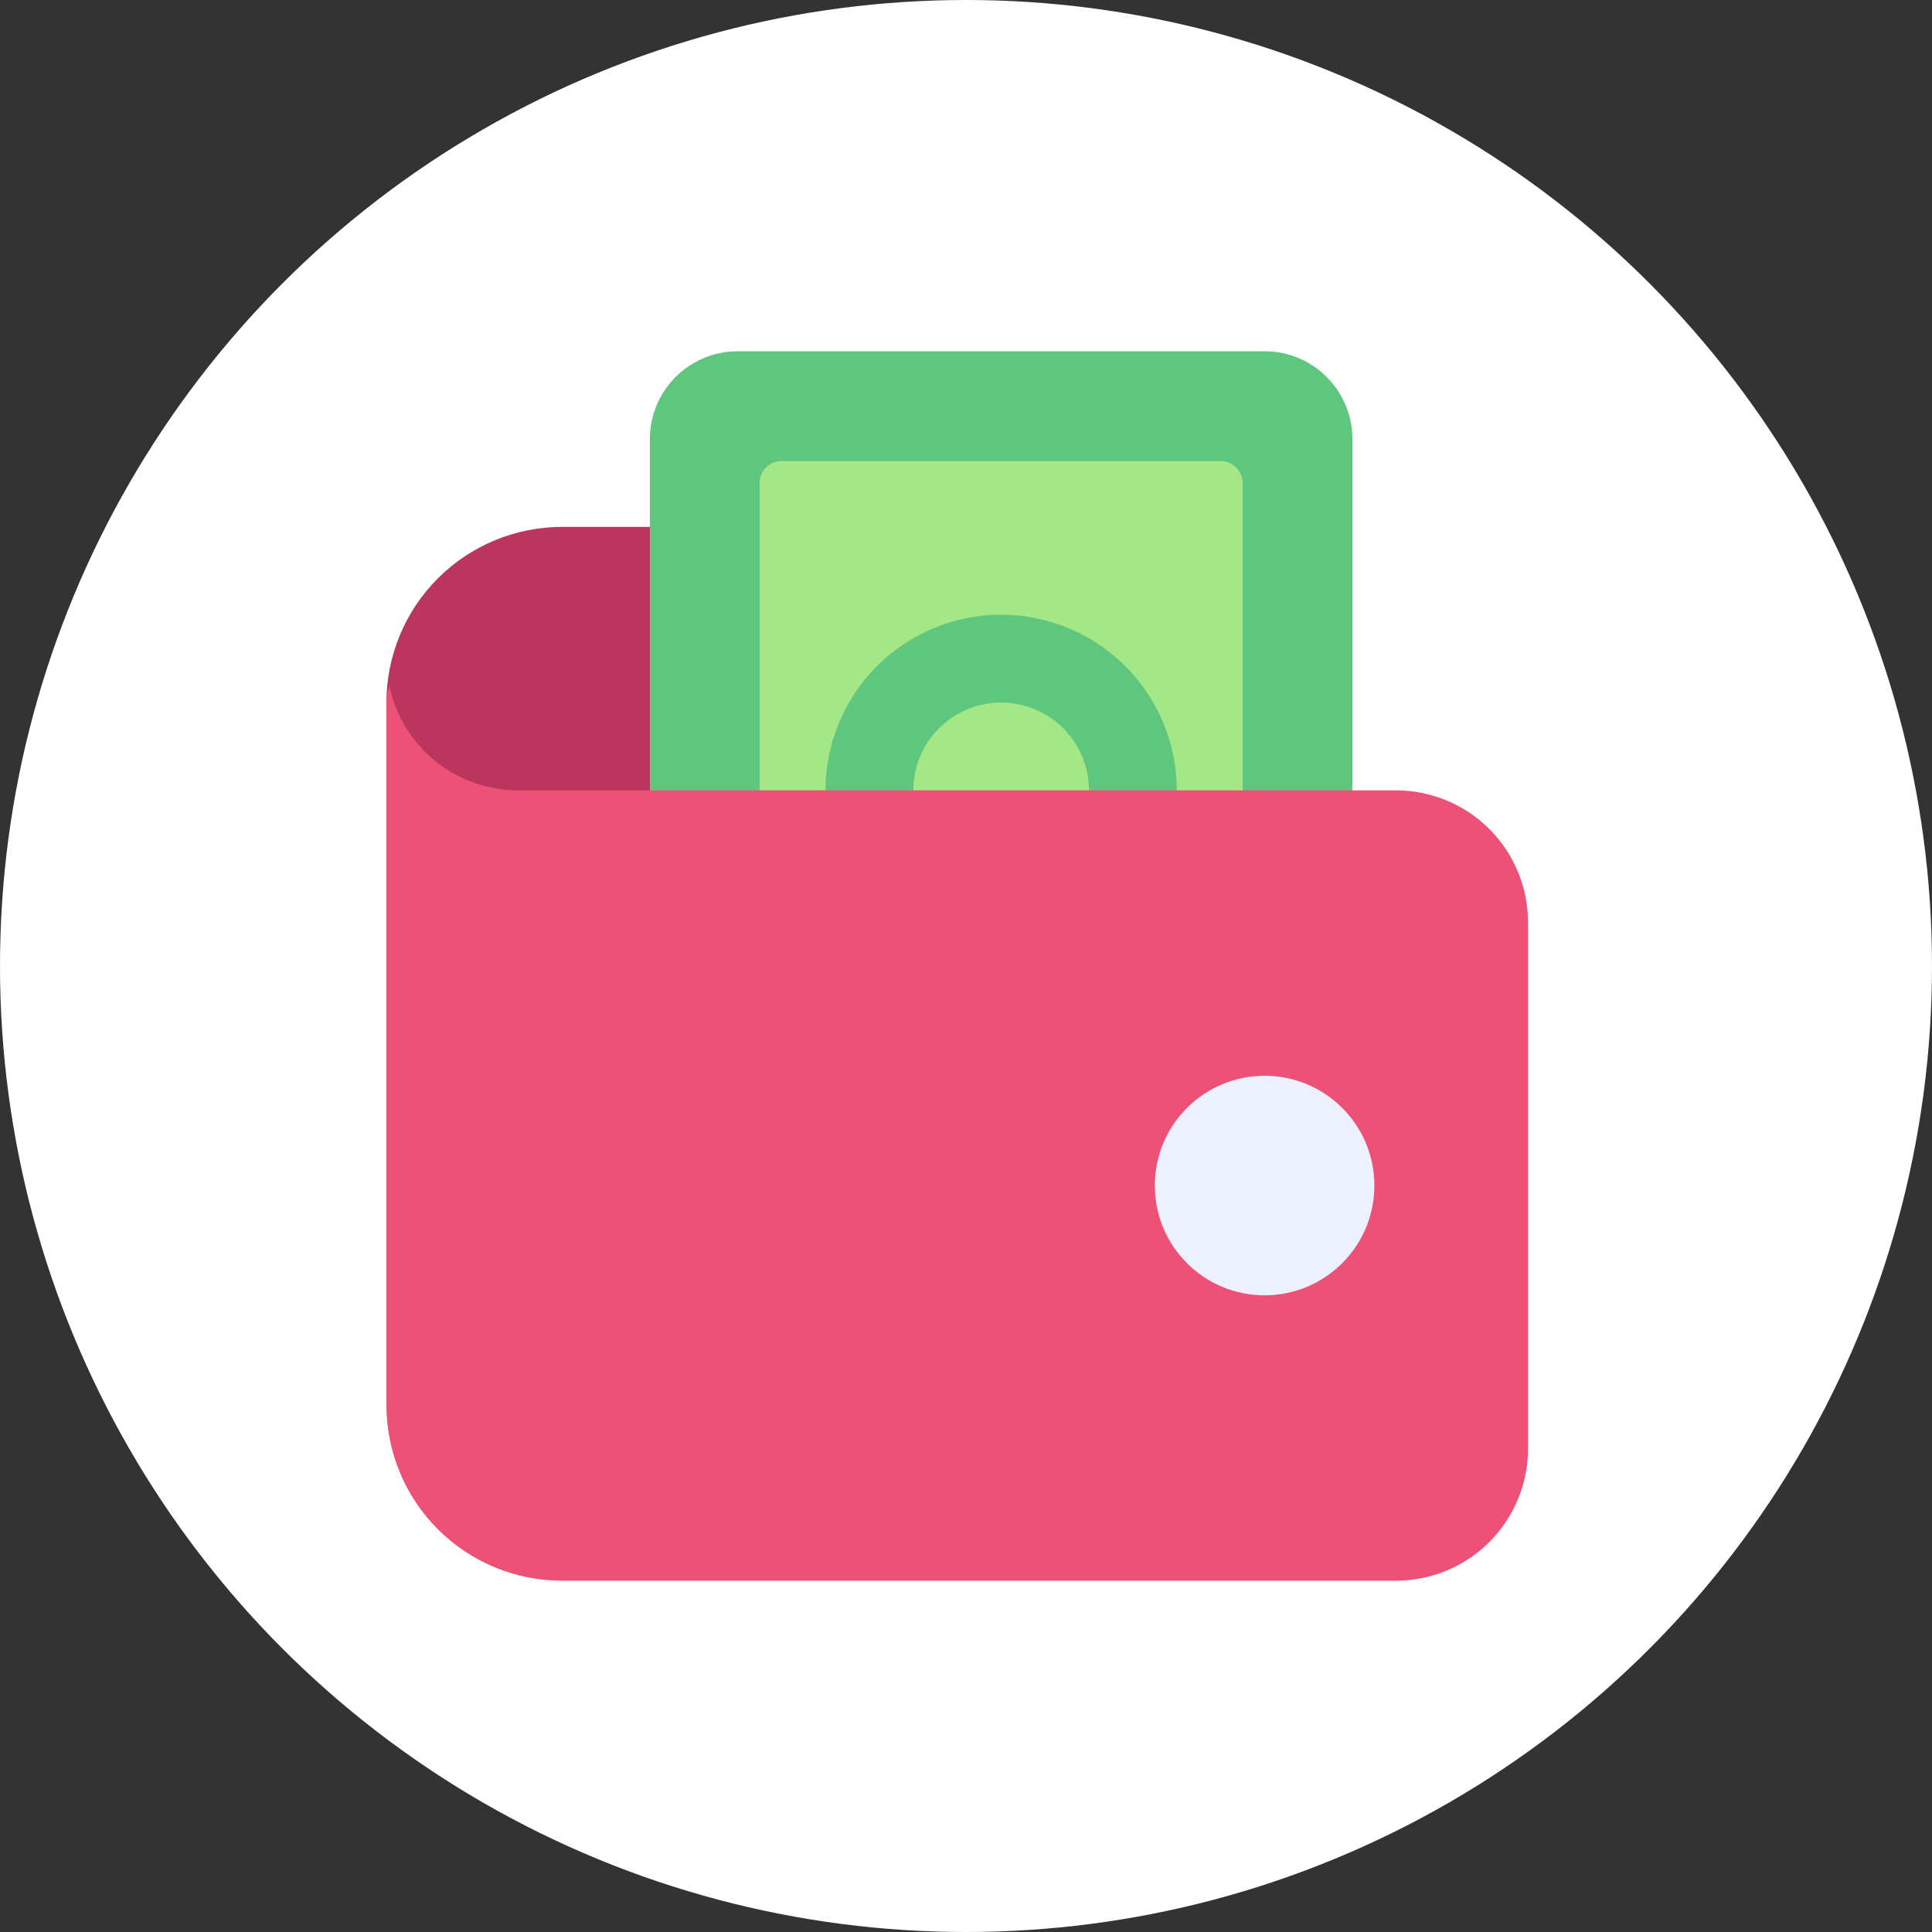 <svg xmlns="http://www.w3.org/2000/svg" width="110" height="110" viewBox="0 0 110 110" fill="none"><rect x="0" y="0" width="110" height="110" fill="#333333" stroke="none"/><g clip-path="url(#clip0_240_8889)"><circle cx="55" cy="55" r="55" fill="white"></circle><path d="M49.501 30H32.001C29.348 30 26.805 31.054 24.93 32.929C23.054 34.804 22.001 37.348 22.001 40C22.001 42.652 23.054 45.196 24.93 47.071C26.805 48.946 29.348 50 32.001 50H49.501C50.164 50 50.8 49.737 51.268 49.268C51.737 48.799 52.001 48.163 52.001 47.5V32.5C52.001 31.837 51.737 31.201 51.268 30.732C50.8 30.263 50.164 30 49.501 30Z" fill="#BA365F"></path><path d="M72.001 20H42.001C39.239 20 37.001 22.239 37.001 25V45C37.001 47.761 39.239 50 42.001 50H72.001C74.762 50 77.001 47.761 77.001 45V25C77.001 22.239 74.762 20 72.001 20Z" fill="#5FC77D"></path><path d="M69.501 26.25H44.501C43.81 26.25 43.251 26.81 43.251 27.5V47.5C43.251 48.19 43.81 48.75 44.501 48.75H69.501C70.191 48.75 70.751 48.19 70.751 47.5V27.5C70.751 26.81 70.191 26.25 69.501 26.25Z" fill="#A4E786"></path><path d="M57.001 55C55.023 55 53.089 54.413 51.445 53.315C49.8 52.216 48.519 50.654 47.762 48.827C47.005 47 46.807 44.989 47.193 43.049C47.579 41.109 48.531 39.328 49.929 37.929C51.328 36.53 53.11 35.578 55.05 35.192C56.989 34.806 59 35.004 60.827 35.761C62.655 36.518 64.216 37.8 65.315 39.444C66.414 41.089 67.001 43.022 67.001 45C67.001 47.652 65.947 50.196 64.072 52.071C62.196 53.946 59.653 55 57.001 55ZM57.001 40C56.012 40 55.045 40.293 54.223 40.843C53.401 41.392 52.76 42.173 52.381 43.087C52.003 44 51.904 45.005 52.097 45.975C52.29 46.945 52.766 47.836 53.465 48.535C54.164 49.235 55.055 49.711 56.025 49.904C56.995 50.097 58 49.998 58.914 49.619C59.828 49.241 60.608 48.6 61.158 47.778C61.707 46.956 62.001 45.989 62.001 45C62.001 43.674 61.474 42.402 60.536 41.465C59.598 40.527 58.327 40 57.001 40Z" fill="#5FC77D"></path><path d="M87.001 52.5V82.5C86.995 84.487 86.203 86.391 84.797 87.797C83.392 89.202 81.488 89.994 79.501 90H32.001C29.348 90 26.805 88.946 24.93 87.071C23.054 85.196 22.001 82.652 22.001 80V40C21.993 39.691 22.053 39.384 22.176 39.1C22.538 40.773 23.463 42.271 24.796 43.344C26.128 44.418 27.789 45.002 29.501 45H79.501C81.488 45.006 83.392 45.798 84.797 47.203C86.203 48.608 86.995 50.513 87.001 52.5Z" fill="#ED5176"></path><path d="M72.001 73.75C75.452 73.75 78.251 70.952 78.251 67.5C78.251 64.048 75.452 61.25 72.001 61.25C68.549 61.25 65.751 64.048 65.751 67.5C65.751 70.952 68.549 73.75 72.001 73.75Z" fill="#ECF1FD"></path></g><defs><clipPath id="clip0_240_8889"><rect width="110" height="110" fill="white"></rect></clipPath></defs></svg>
